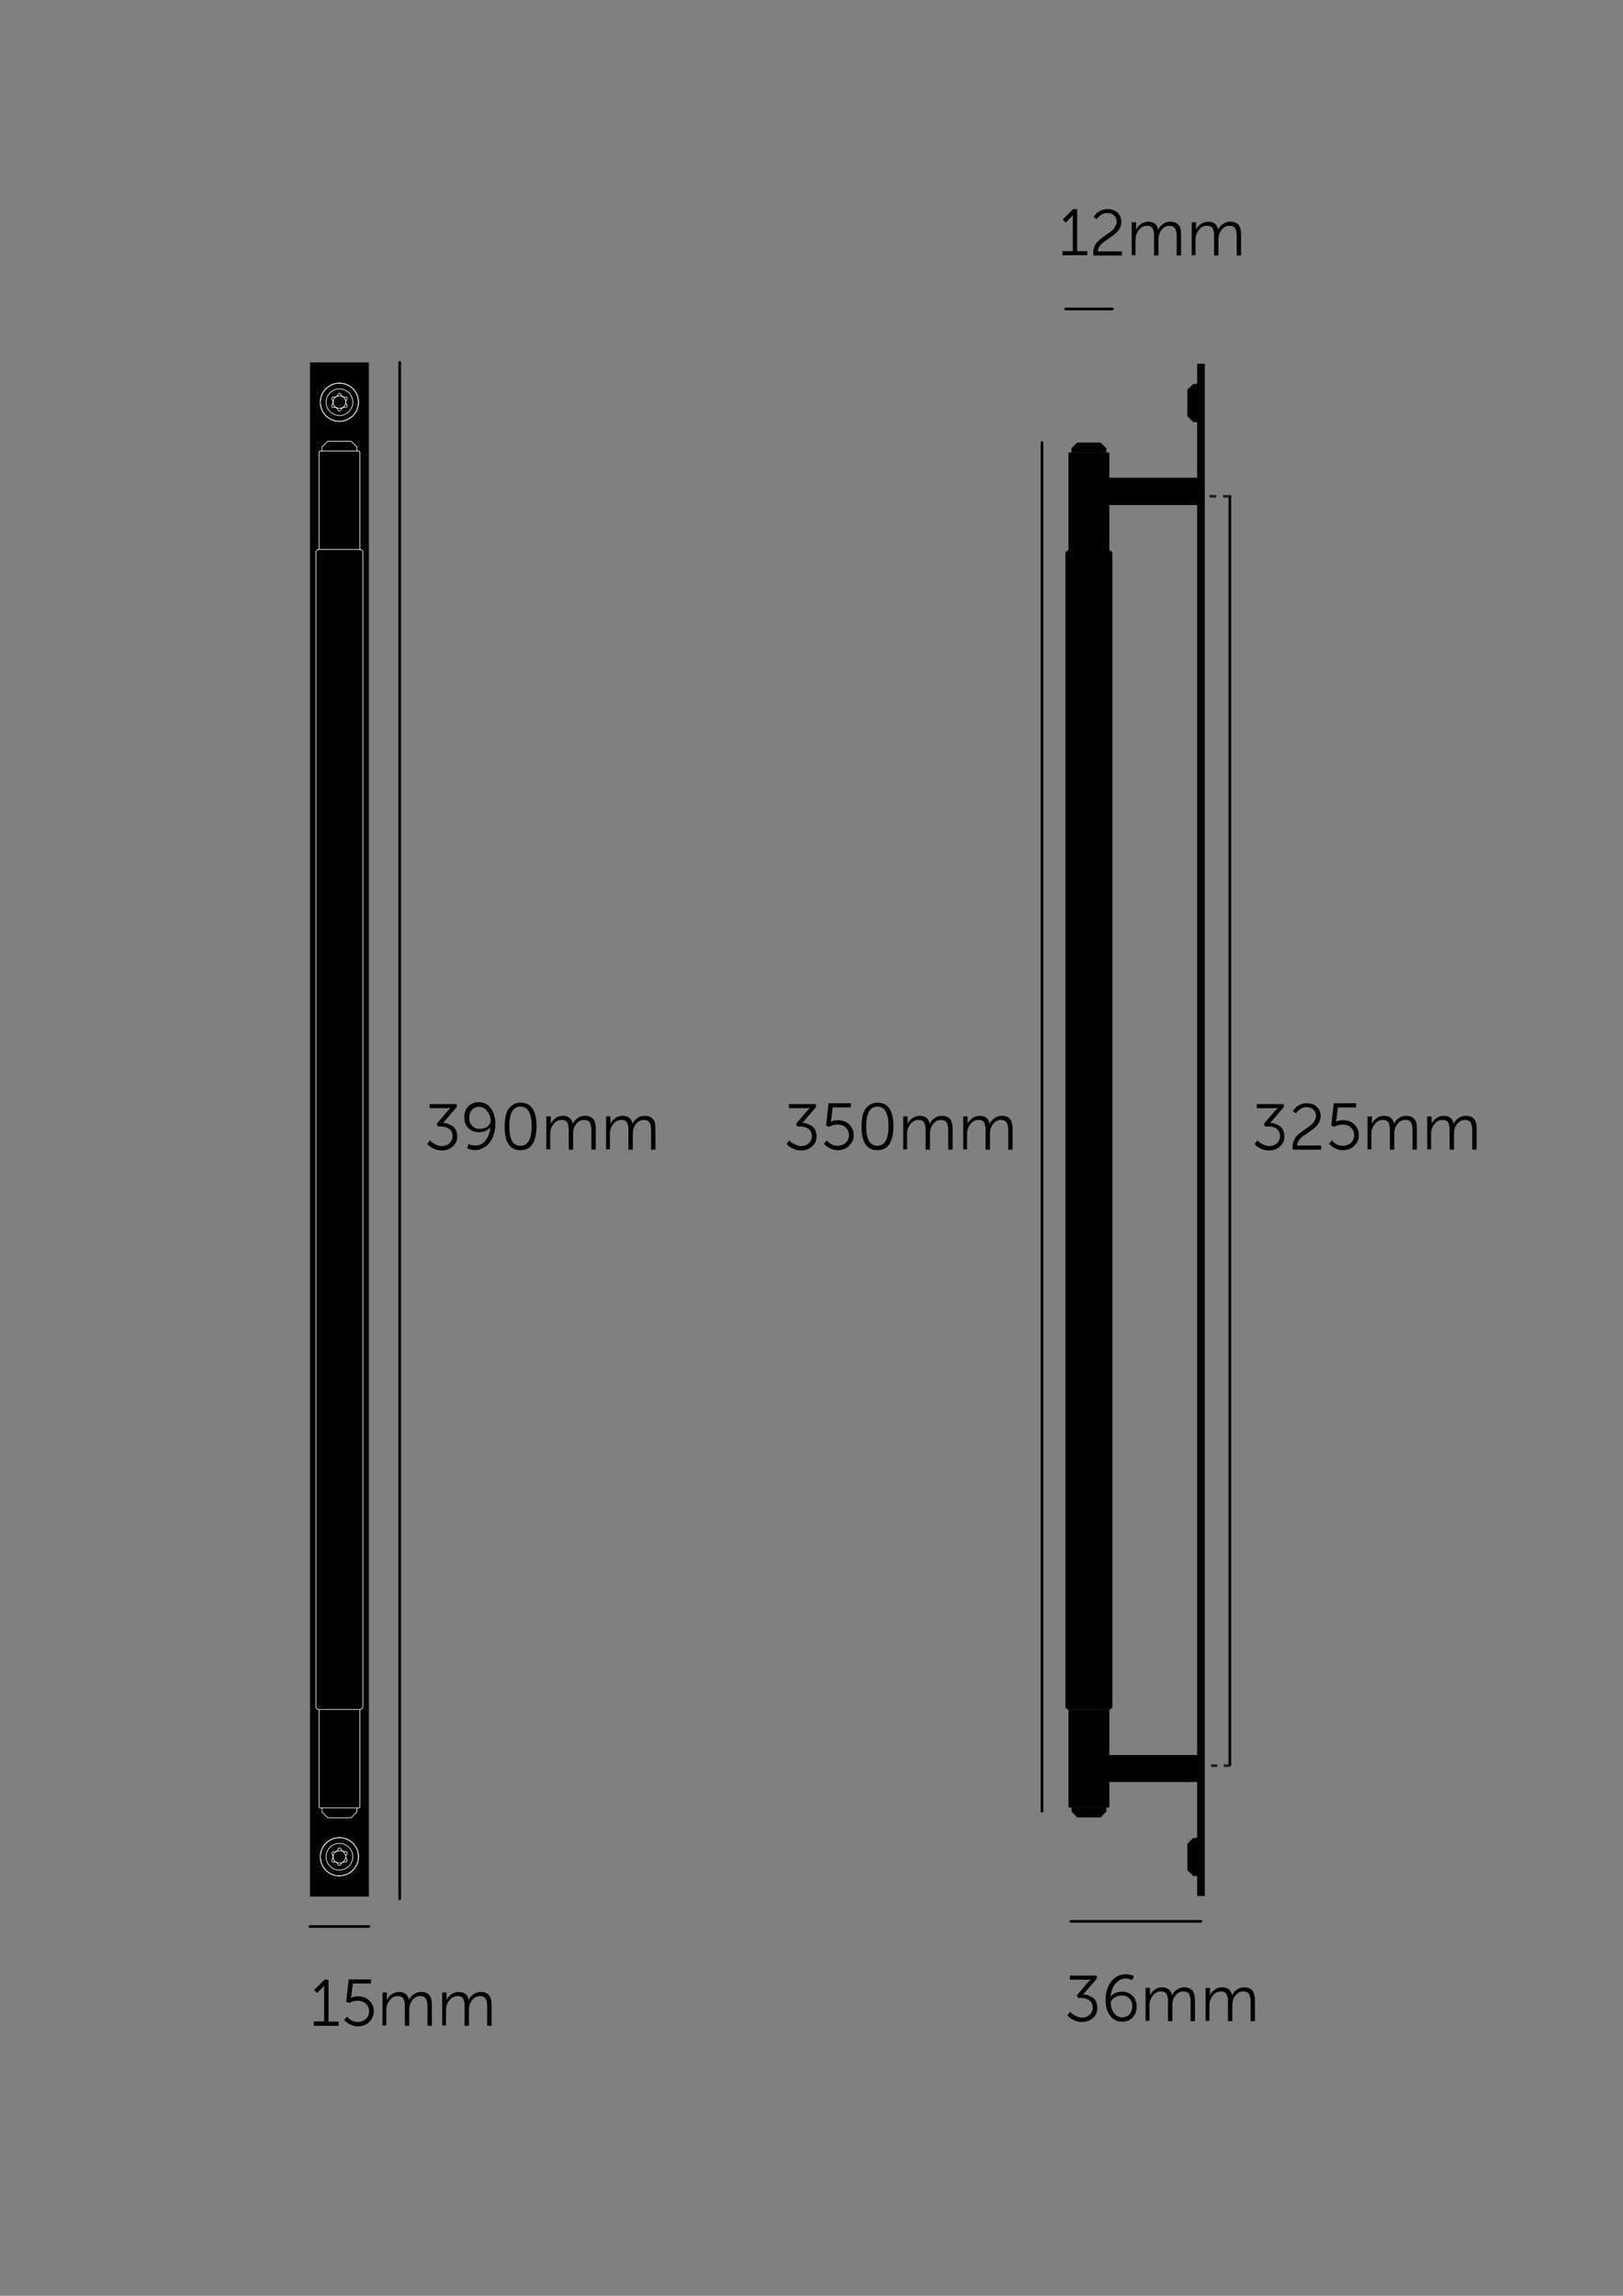 <?xml version="1.0" encoding="utf-8"?>
<!-- Generator: Adobe Illustrator 24.3.0, SVG Export Plug-In . SVG Version: 6.00 Build 0)  -->
<svg version="1.1" id="_x30_" xmlns="http://www.w3.org/2000/svg" xmlns:xlink="http://www.w3.org/1999/xlink" x="0px" y="0px"
	 viewBox="0 0 595.3 841.9" style="enable-background:new 0 0 595.3 841.9;" xml:space="preserve">
<rect x="0" y="0" width="595.3" height="841.9" fill="#808080" stroke="none"/>
<style type="text/css">
	.st0{fill:none;stroke:#FFFFFF;stroke-width:0.25;stroke-linecap:round;stroke-linejoin:round;stroke-miterlimit:10;}
	.st1{fill:none;stroke:#000000;stroke-linecap:round;stroke-linejoin:round;stroke-miterlimit:10;}
	.st2{fill:none;stroke:#231F20;stroke-dasharray:2.343,2.343;}
	.st3{fill:none;stroke:#231F20;stroke-dasharray:2.494,2.494;}
	.st4{fill:none;}
	.st5{enable-background:new    ;}
</style>
<rect x="113.7" y="132.9" width="21.6" height="562.6"/>
<polyline class="st0" points="130.9,165.4 130.9,163.9 128.8,161.8 120.2,161.8 118.1,163.9 118.1,165.4 "/>
<polygon class="st0" points="115.9,626.2 116.6,626.9 132.4,626.9 133.1,626.2 133.1,202.2 132.4,201.5 116.6,201.5 115.9,202.2 "/>
<polyline class="st0" points="117,201.4 117,165.7 117.3,165.4 131.7,165.4 132,165.7 132,174.6 132,185 132,201.4 "/>
<path class="st0" d="M117.5,147.5c0-3.9,3.2-7,7-7c3.9,0,7,3.2,7,7c0,3.9-3.2,7-7,7C120.6,154.5,117.5,151.4,117.5,147.5z"/>
<path class="st0" d="M117.5,147.5c0-3.9,3.2-7,7-7c3.9,0,7,3.2,7,7c0,3.9-3.2,7-7,7C120.6,154.5,117.5,151.4,117.5,147.5z"/>
<path d="M122.2,147.5c0,0.8,0.4,1.6,1.1,2"/>
<path class="st0" d="M122.2,147.5c0,0.8,0.4,1.6,1.1,2"/>
<path d="M125.7,149.5c0.7-0.4,1.1-1.2,1.1-2"/>
<path class="st0" d="M125.7,149.5c0.7-0.4,1.1-1.2,1.1-2"/>
<path d="M123.4,149.5c0.7,0.3,1.6,0.3,2.3,0"/>
<path class="st0" d="M123.4,149.5c0.7,0.3,1.6,0.3,2.3,0"/>
<path d="M126.8,147.4c0-0.8-0.4-1.6-1.1-2"/>
<path class="st0" d="M126.8,147.4c0-0.8-0.4-1.6-1.1-2"/>
<path d="M123.3,145.5c-0.7,0.4-1.1,1.2-1.1,2"/>
<path class="st0" d="M123.3,145.5c-0.7,0.4-1.1,1.2-1.1,2"/>
<path d="M125.7,145.4c-0.7-0.3-1.6-0.3-2.3,0"/>
<path class="st0" d="M125.7,145.4c-0.7-0.3-1.6-0.3-2.3,0"/>
<path class="st0" d="M123.9,150.3c0.1,0.3,0.4,0.5,0.7,0.4c0.2-0.1,0.4-0.2,0.4-0.4 M123.9,150.3c-0.2-0.7-0.9-1.1-1.6-0.9l0,0
	 M121.8,148.4c-0.2,0.2-0.2,0.6,0,0.8c0.1,0.2,0.4,0.2,0.6,0.2 M121.8,148.4c0.5-0.5,0.5-1.3,0-1.8l0,0 M126.6,149.4
	c0.3,0.1,0.6-0.1,0.7-0.4c0.1-0.2,0-0.4-0.2-0.6 M127.2,146.6c0.2-0.2,0.2-0.6,0-0.8c-0.1-0.2-0.4-0.2-0.6-0.2 M127.2,146.6
	c-0.5,0.5-0.5,1.3,0,1.8l0,0 M125.1,144.7c0.2,0.7,0.9,1.1,1.6,0.9l0,0 M122.4,145.6c0.7,0.2,1.4-0.2,1.6-0.9l0,0 M125.1,144.7
	c-0.1-0.3-0.4-0.5-0.7-0.4c-0.2,0.1-0.4,0.2-0.4,0.4 M126.6,149.4c-0.7-0.2-1.4,0.2-1.6,0.9l0,0 M122.4,145.6
	c-0.3-0.1-0.6,0.1-0.7,0.4c-0.1,0.2,0,0.4,0.2,0.6 M119.6,147.5c0-2.7,2.2-4.9,4.9-4.9c2.7,0,4.9,2.2,4.9,4.9s-2.2,4.9-4.9,4.9
	C121.8,152.3,119.6,150.2,119.6,147.5z"/>
<path class="st0" d="M117.5,680.9c0-3.9,3.2-7,7-7c3.9,0,7,3.2,7,7c0,3.9-3.2,7-7,7C120.6,688,117.5,684.8,117.5,680.9z"/>
<path class="st0" d="M117.5,680.9c0-3.9,3.2-7,7-7c3.9,0,7,3.2,7,7c0,3.9-3.2,7-7,7C120.6,688,117.5,684.8,117.5,680.9z"/>
<path d="M122.2,681c0,0.8,0.4,1.6,1.1,2"/>
<path class="st0" d="M122.2,681c0,0.8,0.4,1.6,1.1,2"/>
<path d="M125.7,682.9c0.7-0.4,1.1-1.2,1.1-2"/>
<path class="st0" d="M125.7,682.9c0.7-0.4,1.1-1.2,1.1-2"/>
<path d="M123.4,683c0.7,0.3,1.6,0.3,2.3,0"/>
<path class="st0" d="M123.4,683c0.7,0.3,1.6,0.3,2.3,0"/>
<path d="M126.8,680.9c0-0.8-0.4-1.6-1.1-2"/>
<path class="st0" d="M126.8,680.9c0-0.8-0.4-1.6-1.1-2"/>
<path d="M123.3,678.9c-0.7,0.4-1.1,1.2-1.1,2"/>
<path class="st0" d="M123.3,678.9c-0.7,0.4-1.1,1.2-1.1,2"/>
<path d="M125.7,678.9c-0.7-0.3-1.6-0.3-2.3,0"/>
<path class="st0" d="M125.7,678.9c-0.7-0.3-1.6-0.3-2.3,0"/>
<path class="st0" d="M123.9,683.7c0.1,0.3,0.4,0.5,0.7,0.4c0.2-0.1,0.4-0.2,0.4-0.4 M123.9,683.7c-0.2-0.7-0.9-1.1-1.6-0.9l0,0
	 M121.8,681.9c-0.2,0.2-0.2,0.6,0,0.8c0.1,0.2,0.4,0.2,0.6,0.2 M121.8,681.9c0.5-0.5,0.5-1.3,0-1.8l0,0 M126.6,682.8
	c0.3,0.1,0.6-0.1,0.7-0.4c0.1-0.2,0-0.4-0.2-0.6 M127.2,680c0.2-0.2,0.2-0.6,0-0.8c-0.1-0.2-0.4-0.2-0.6-0.2 M127.2,680
	c-0.5,0.5-0.5,1.3,0,1.8l0,0 M125.1,678.1c0.2,0.7,0.9,1.1,1.6,0.9l0,0 M122.4,679.1c0.7,0.2,1.4-0.2,1.6-0.9l0,0 M125.1,678.1
	c-0.1-0.3-0.4-0.5-0.7-0.4c-0.2,0.1-0.4,0.2-0.4,0.4 M126.6,682.8c-0.7-0.2-1.4,0.2-1.6,0.9l0,0 M122.4,679.1
	c-0.3-0.1-0.6,0.1-0.7,0.4c-0.1,0.2,0,0.4,0.2,0.6 M119.6,680.9c0-2.7,2.2-4.9,4.9-4.9c2.7,0,4.9,2.2,4.9,4.9s-2.2,4.9-4.9,4.9
	C121.8,685.8,119.6,683.6,119.6,680.9z"/>
<line class="st1" x1="146.6" y1="696.3" x2="146.6" y2="132.9"/>
<line class="st1" x1="451.1" y1="182" x2="451.1" y2="647.2"/>
<line class="st2" x1="451.2" y1="647.5" x2="442.4" y2="647.5"/>
<line class="st3" x1="451.1" y1="182" x2="441.8" y2="182"/>
<line class="st1" x1="382.2" y1="162.3" x2="382.2" y2="664.2"/>
<rect x="155.6" y="404.6" class="st4" width="94.7" height="19"/>
<g class="st5">
	<path d="M156.7,419.5l1-1.3c0.1,0.1,0.3,0.3,0.6,0.6c0.2,0.2,0.7,0.5,1.5,0.9s1.5,0.6,2.3,0.6c1,0,1.9-0.3,2.7-1
		c0.8-0.7,1.2-1.6,1.2-2.6c0-1.1-0.4-2-1.2-2.7c-0.8-0.6-1.8-0.9-3-0.9h-1.2l-0.4-1l4.2-4.9l0.9-0.9v0c-0.3,0-0.8,0.1-1.4,0.1h-6.3
		v-1.5h9.9v1.1l-5,5.8c0.6,0,1.2,0.1,1.7,0.3c0.6,0.2,1.1,0.5,1.7,0.8c0.6,0.4,1,0.9,1.3,1.5c0.3,0.7,0.5,1.4,0.5,2.3
		c0,1.5-0.5,2.7-1.6,3.7s-2.4,1.5-4,1.5c-0.6,0-1.2-0.1-1.8-0.2c-0.6-0.2-1.1-0.4-1.5-0.6c-0.4-0.2-0.8-0.4-1.1-0.7
		c-0.3-0.2-0.6-0.4-0.7-0.6L156.7,419.5z"/>
	<path d="M174.4,421.8c-0.5,0-1.1-0.1-1.6-0.2c-0.5-0.1-0.9-0.2-1.1-0.4l-0.4-0.2l0.6-1.5c0.7,0.4,1.5,0.6,2.4,0.6
		c1.6,0,3-0.7,3.9-2c1-1.3,1.5-2.9,1.7-4.8h0c-0.4,0.6-1,1.1-1.8,1.4c-0.8,0.4-1.6,0.5-2.5,0.5c-1.5,0-2.8-0.5-3.8-1.5
		c-1-1-1.5-2.3-1.5-3.9c0-1.7,0.5-3.1,1.5-4.1c1-1,2.3-1.5,3.8-1.5c1.8,0,3.3,0.7,4.4,2.2c1.1,1.5,1.7,3.4,1.7,5.7
		c0,1.1-0.1,2.2-0.4,3.3c-0.3,1.1-0.7,2.1-1.3,3c-0.6,1-1.3,1.7-2.3,2.3S175.7,421.8,174.4,421.8z M175.9,414c1.1,0,2.1-0.3,2.9-0.9
		c0.8-0.6,1.2-1.3,1.2-2c0-1.2-0.4-2.4-1.2-3.5s-1.8-1.7-3-1.7c-1.1,0-2,0.4-2.7,1.1s-1,1.7-1,2.9c0,1.2,0.3,2.2,1,2.9
		C173.9,413.6,174.8,414,175.9,414z"/>
	<path d="M190.9,421.8c-3.9,0-5.8-2.9-5.8-8.7c0-1.7,0.2-3.2,0.5-4.4s1-2.3,1.9-3.1c0.9-0.8,2-1.2,3.5-1.2c3.9,0,5.8,2.9,5.8,8.7
		C196.7,418.9,194.8,421.8,190.9,421.8z M190.9,420.2c2.7,0,4.1-2.4,4.1-7.2c0-4.8-1.4-7.2-4.1-7.2c-2.7,0-4.1,2.4-4.1,7.2
		C186.8,417.9,188.2,420.2,190.9,420.2z"/>
	<path d="M200.4,421.5v-12.1h1.6v1.8l0,1h0c0.3-0.8,0.9-1.5,1.7-2.1s1.7-0.9,2.7-0.9c2.1,0,3.4,1,3.7,3h0c0.3-0.8,0.9-1.6,1.7-2.1
		c0.8-0.6,1.7-0.9,2.7-0.9c1.4,0,2.4,0.4,3.1,1.2s0.9,2,0.9,3.5v7.7h-1.6v-7.3c0-1.1-0.2-2-0.6-2.7c-0.4-0.6-1.1-0.9-2.1-0.9
		c-0.9,0-1.7,0.3-2.4,1c-0.7,0.7-1.2,1.5-1.4,2.4c-0.1,0.4-0.2,1-0.2,1.8v5.7h-1.6v-7.3c0-0.5,0-1-0.1-1.3c-0.1-0.4-0.2-0.7-0.3-1.1
		c-0.2-0.4-0.4-0.7-0.8-0.9s-0.8-0.3-1.4-0.3c-0.9,0-1.8,0.3-2.5,1c-0.7,0.7-1.2,1.5-1.5,2.5c-0.1,0.5-0.2,1-0.2,1.6v5.7H200.4z"/>
	<path d="M222.3,421.5v-12.1h1.6v1.8l0,1h0c0.3-0.8,0.9-1.5,1.7-2.1s1.7-0.9,2.7-0.9c2.1,0,3.4,1,3.7,3h0c0.3-0.8,0.9-1.6,1.7-2.1
		c0.8-0.6,1.7-0.9,2.7-0.9c1.4,0,2.4,0.4,3.1,1.2s0.9,2,0.9,3.5v7.7h-1.6v-7.3c0-1.1-0.2-2-0.6-2.7c-0.4-0.6-1.1-0.9-2.1-0.9
		c-0.9,0-1.7,0.3-2.4,1c-0.7,0.7-1.2,1.5-1.4,2.4c-0.1,0.4-0.2,1-0.2,1.8v5.7h-1.6v-7.3c0-0.5,0-1-0.1-1.3c-0.1-0.4-0.2-0.7-0.3-1.1
		c-0.2-0.4-0.4-0.7-0.8-0.9s-0.8-0.3-1.4-0.3c-0.9,0-1.8,0.3-2.5,1c-0.7,0.7-1.2,1.5-1.5,2.5c-0.1,0.5-0.2,1-0.2,1.6v5.7H222.3z"/>
</g>
<rect x="278.6" y="404.6" class="st4" width="94.7" height="19"/>
<g class="st5">
	<path d="M288.5,419.5l1-1.3c0.1,0.1,0.3,0.3,0.6,0.6c0.2,0.2,0.7,0.5,1.5,0.9s1.5,0.6,2.3,0.6c1,0,1.9-0.3,2.7-1
		c0.8-0.7,1.2-1.6,1.2-2.6c0-1.1-0.4-2-1.2-2.7c-0.8-0.6-1.8-0.9-3-0.9h-1.2l-0.4-1l4.2-4.9l0.9-0.9v0c-0.3,0-0.8,0.1-1.4,0.1h-6.3
		v-1.5h9.9v1.1l-5,5.8c0.6,0,1.2,0.1,1.7,0.3c0.6,0.2,1.1,0.5,1.7,0.8c0.6,0.4,1,0.9,1.3,1.5c0.3,0.7,0.5,1.4,0.5,2.3
		c0,1.5-0.5,2.7-1.6,3.7c-1.1,1-2.4,1.5-4,1.5c-0.6,0-1.2-0.1-1.8-0.2c-0.6-0.2-1.1-0.4-1.5-0.6c-0.4-0.2-0.8-0.4-1.1-0.7
		c-0.3-0.2-0.6-0.4-0.7-0.6L288.5,419.5z"/>
	<path d="M302.2,419.4l1.1-1.2c0,0,0.1,0.1,0.1,0.2c0.1,0.1,0.2,0.2,0.5,0.5c0.2,0.2,0.5,0.4,0.8,0.6c0.3,0.2,0.6,0.3,1.1,0.5
		c0.4,0.1,0.9,0.2,1.4,0.2c1.2,0,2.2-0.4,3-1.1c0.8-0.8,1.2-1.7,1.2-2.8s-0.4-2.1-1.2-2.8c-0.8-0.8-1.8-1.1-3-1.1
		c-0.5,0-1,0.1-1.6,0.2c-0.5,0.2-0.9,0.3-1.1,0.4l-0.4,0.2l-1.1-0.4l0.9-8.2h8.2v1.5h-6.7l-0.5,4.3l-0.2,1h0
		c0.7-0.4,1.6-0.6,2.6-0.6c1.7,0,3.1,0.5,4.2,1.6c1.1,1.1,1.6,2.4,1.6,3.9c0,1.6-0.6,2.9-1.7,3.9c-1.1,1.1-2.5,1.6-4.2,1.6
		c-0.6,0-1.2-0.1-1.8-0.3c-0.6-0.2-1-0.4-1.4-0.6c-0.4-0.2-0.7-0.5-1-0.7c-0.3-0.2-0.5-0.4-0.6-0.6L302.2,419.4z"/>
	<path d="M321.8,421.8c-3.9,0-5.8-2.9-5.8-8.7c0-1.7,0.2-3.2,0.5-4.4s1-2.3,1.9-3.1c0.9-0.8,2-1.2,3.5-1.2c3.9,0,5.8,2.9,5.8,8.7
		C327.6,418.9,325.7,421.8,321.8,421.8z M321.8,420.2c2.7,0,4.1-2.4,4.1-7.2c0-4.8-1.4-7.2-4.1-7.2c-2.7,0-4.1,2.4-4.1,7.2
		C317.7,417.9,319.1,420.2,321.8,420.2z"/>
	<path d="M331.3,421.5v-12.1h1.6v1.8l0,1h0c0.3-0.8,0.9-1.5,1.7-2.1s1.7-0.9,2.7-0.9c2.1,0,3.4,1,3.7,3h0c0.3-0.8,0.9-1.6,1.7-2.1
		c0.8-0.6,1.7-0.9,2.7-0.9c1.4,0,2.4,0.4,3.1,1.2c0.6,0.8,0.9,2,0.9,3.5v7.7h-1.6v-7.3c0-1.1-0.2-2-0.6-2.7
		c-0.4-0.6-1.1-0.9-2.1-0.9c-0.9,0-1.7,0.3-2.4,1s-1.2,1.5-1.4,2.4c-0.1,0.4-0.2,1-0.2,1.8v5.7h-1.6v-7.3c0-0.5,0-1-0.1-1.3
		c-0.1-0.4-0.2-0.7-0.3-1.1c-0.2-0.4-0.4-0.7-0.8-0.9c-0.4-0.2-0.8-0.3-1.4-0.3c-0.9,0-1.8,0.3-2.5,1c-0.7,0.7-1.2,1.5-1.5,2.5
		c-0.1,0.5-0.2,1-0.2,1.6v5.7H331.3z"/>
	<path d="M353.3,421.5v-12.1h1.6v1.8l0,1h0c0.3-0.8,0.9-1.5,1.7-2.1s1.7-0.9,2.7-0.9c2.1,0,3.4,1,3.7,3h0c0.3-0.8,0.9-1.6,1.7-2.1
		c0.8-0.6,1.7-0.9,2.7-0.9c1.4,0,2.4,0.4,3.1,1.2c0.6,0.8,0.9,2,0.9,3.5v7.7h-1.6v-7.3c0-1.1-0.2-2-0.6-2.7
		c-0.4-0.6-1.1-0.9-2.1-0.9c-0.9,0-1.7,0.3-2.4,1c-0.7,0.7-1.2,1.5-1.4,2.4c-0.1,0.4-0.2,1-0.2,1.8v5.7h-1.6v-7.3c0-0.5,0-1-0.1-1.3
		c-0.1-0.4-0.2-0.7-0.3-1.1c-0.2-0.4-0.4-0.7-0.8-0.9c-0.4-0.2-0.8-0.3-1.4-0.3c-0.9,0-1.8,0.3-2.5,1s-1.2,1.5-1.5,2.5
		c-0.1,0.5-0.2,1-0.2,1.6v5.7H353.3z"/>
</g>
<rect x="459.1" y="404.6" class="st4" width="94.7" height="19"/>
<g class="st5">
	<path d="M460.2,419.5l1-1.3c0.1,0.1,0.3,0.3,0.6,0.6c0.2,0.2,0.7,0.5,1.5,0.9s1.5,0.6,2.3,0.6c1,0,1.9-0.3,2.7-1
		c0.8-0.7,1.2-1.6,1.2-2.6c0-1.1-0.4-2-1.2-2.7s-1.8-0.9-3-0.9H464l-0.4-1l4.2-4.9l0.9-0.9v0c-0.3,0-0.8,0.1-1.4,0.1H461v-1.5h9.9
		v1.1l-5,5.8c0.6,0,1.2,0.1,1.7,0.3c0.6,0.2,1.1,0.5,1.7,0.8s1,0.9,1.3,1.5c0.3,0.7,0.5,1.4,0.5,2.3c0,1.5-0.5,2.7-1.6,3.7
		c-1.1,1-2.4,1.5-4,1.5c-0.6,0-1.2-0.1-1.8-0.2c-0.6-0.2-1.1-0.4-1.5-0.6c-0.4-0.2-0.8-0.4-1.1-0.7c-0.3-0.2-0.6-0.4-0.7-0.6
		L460.2,419.5z"/>
	<path d="M474.2,421.5c-0.1-0.3-0.1-0.7-0.1-1.1c0-0.8,0.2-1.5,0.5-2.2c0.3-0.7,0.7-1.3,1.2-1.8c0.5-0.5,1.1-1,1.7-1.4
		c0.6-0.5,1.2-0.9,1.8-1.3s1.2-0.8,1.7-1.3c0.5-0.4,0.9-0.9,1.2-1.5c0.3-0.6,0.5-1.1,0.5-1.7c0-0.9-0.3-1.7-1-2.3
		c-0.6-0.6-1.5-0.9-2.5-0.9c-0.5,0-0.9,0.1-1.3,0.2c-0.4,0.2-0.8,0.4-1.1,0.6s-0.5,0.4-0.8,0.7c-0.2,0.2-0.4,0.4-0.5,0.6l-0.1,0.2
		l-1.2-0.8c0-0.1,0.1-0.2,0.2-0.3s0.3-0.4,0.6-0.7c0.3-0.4,0.6-0.7,1-0.9c0.4-0.3,0.8-0.5,1.4-0.7s1.2-0.3,1.9-0.3
		c1.6,0,2.8,0.4,3.7,1.3c0.9,0.9,1.4,2,1.4,3.4c0,0.8-0.2,1.5-0.5,2.1c-0.3,0.7-0.7,1.2-1.2,1.7c-0.5,0.5-1.1,1-1.7,1.4
		c-0.6,0.4-1.2,0.9-1.8,1.3c-0.6,0.4-1.2,0.8-1.7,1.2s-0.9,0.9-1.2,1.4c-0.3,0.5-0.5,1.1-0.5,1.7h8.8v1.5H474.2z"/>
	<path d="M487.5,419.4l1.1-1.2c0,0,0.1,0.1,0.1,0.2c0.1,0.1,0.2,0.2,0.5,0.5c0.2,0.2,0.5,0.4,0.8,0.6c0.3,0.2,0.6,0.3,1.1,0.5
		c0.4,0.1,0.9,0.2,1.4,0.2c1.2,0,2.2-0.4,3-1.1c0.8-0.8,1.2-1.7,1.2-2.8s-0.4-2.1-1.2-2.8c-0.8-0.8-1.8-1.1-3-1.1
		c-0.5,0-1,0.1-1.6,0.2c-0.5,0.2-0.9,0.3-1.1,0.4l-0.4,0.2l-1.1-0.4l0.9-8.2h8.2v1.5h-6.7l-0.5,4.3l-0.2,1h0
		c0.7-0.4,1.6-0.6,2.6-0.6c1.7,0,3.1,0.5,4.2,1.6c1.1,1.1,1.6,2.4,1.6,3.9c0,1.6-0.6,2.9-1.7,3.9c-1.1,1.1-2.5,1.6-4.2,1.6
		c-0.6,0-1.2-0.1-1.8-0.3c-0.6-0.2-1-0.4-1.4-0.6c-0.4-0.2-0.7-0.5-1-0.7c-0.3-0.2-0.5-0.4-0.6-0.6L487.5,419.4z"/>
	<path d="M501.6,421.5v-12.1h1.6v1.8l0,1h0c0.3-0.8,0.9-1.5,1.7-2.1c0.8-0.6,1.7-0.9,2.7-0.9c2.1,0,3.4,1,3.7,3h0
		c0.3-0.8,0.9-1.6,1.7-2.1c0.8-0.6,1.7-0.9,2.7-0.9c1.4,0,2.4,0.4,3.1,1.2s0.9,2,0.9,3.5v7.7h-1.6v-7.3c0-1.1-0.2-2-0.6-2.7
		s-1.1-0.9-2.1-0.9c-0.9,0-1.7,0.3-2.4,1s-1.2,1.5-1.4,2.4c-0.1,0.4-0.2,1-0.2,1.8v5.7h-1.6v-7.3c0-0.5,0-1-0.1-1.3
		c-0.1-0.4-0.2-0.7-0.3-1.1c-0.2-0.4-0.4-0.7-0.8-0.9c-0.4-0.2-0.8-0.3-1.4-0.3c-0.9,0-1.8,0.3-2.5,1s-1.2,1.5-1.5,2.5
		c-0.1,0.5-0.2,1-0.2,1.6v5.7H501.6z"/>
	<path d="M523.5,421.5v-12.1h1.6v1.8l0,1h0c0.3-0.8,0.9-1.5,1.7-2.1c0.8-0.6,1.7-0.9,2.7-0.9c2.1,0,3.4,1,3.7,3h0
		c0.3-0.8,0.9-1.6,1.7-2.1c0.8-0.6,1.7-0.9,2.7-0.9c1.4,0,2.4,0.4,3.1,1.2s0.9,2,0.9,3.5v7.7h-1.6v-7.3c0-1.1-0.2-2-0.6-2.7
		c-0.4-0.6-1.1-0.9-2.1-0.9c-0.9,0-1.7,0.3-2.4,1c-0.7,0.7-1.2,1.5-1.4,2.4c-0.1,0.4-0.2,1-0.2,1.8v5.7h-1.6v-7.3c0-0.5,0-1-0.1-1.3
		c-0.1-0.4-0.2-0.7-0.3-1.1c-0.2-0.4-0.4-0.7-0.8-0.9c-0.4-0.2-0.8-0.3-1.4-0.3c-0.9,0-1.8,0.3-2.5,1c-0.7,0.7-1.2,1.5-1.5,2.5
		c-0.1,0.5-0.2,1-0.2,1.6v5.7H523.5z"/>
</g>
<line class="st1" x1="392.8" y1="704.6" x2="440.5" y2="704.6"/>
<rect x="389.8" y="724.2" class="st4" width="73" height="19"/>
<g class="st5">
	<path d="M391.5,739.1l1-1.3c0.1,0.1,0.3,0.3,0.6,0.6c0.2,0.2,0.7,0.5,1.5,0.9c0.8,0.4,1.5,0.6,2.3,0.6c1,0,1.9-0.3,2.7-1
		c0.8-0.7,1.2-1.6,1.2-2.6c0-1.1-0.4-2-1.2-2.7c-0.8-0.6-1.8-0.9-3-0.9h-1.2l-0.4-1l4.2-4.9l0.9-0.9v0c-0.3,0-0.8,0.1-1.4,0.1h-6.3
		v-1.5h9.9v1.1l-5,5.8c0.6,0,1.2,0.1,1.7,0.3c0.6,0.2,1.1,0.5,1.7,0.8c0.6,0.4,1,0.9,1.3,1.5c0.3,0.7,0.5,1.4,0.5,2.3
		c0,1.5-0.5,2.7-1.6,3.7c-1.1,1-2.4,1.5-4,1.5c-0.6,0-1.2-0.1-1.8-0.2c-0.6-0.2-1.1-0.4-1.5-0.6c-0.4-0.2-0.8-0.4-1.1-0.7
		c-0.3-0.2-0.6-0.4-0.7-0.6L391.5,739.1z"/>
	<path d="M411.6,741.4c-1.8,0-3.3-0.7-4.4-2.2c-1.1-1.5-1.7-3.4-1.7-5.7c0-1.1,0.1-2.2,0.4-3.3c0.3-1.1,0.7-2.1,1.3-3
		c0.6-0.9,1.3-1.7,2.3-2.3c1-0.6,2.1-0.9,3.3-0.9c0.6,0,1.1,0.1,1.6,0.2c0.5,0.1,0.9,0.2,1.1,0.3l0.4,0.2l-0.6,1.5
		c-0.7-0.4-1.5-0.6-2.4-0.6c-1.1,0-2.1,0.3-2.9,1s-1.5,1.5-1.9,2.5c-0.4,1-0.7,2.1-0.8,3.2h0c0.4-0.6,1-1.1,1.8-1.4
		c0.8-0.4,1.6-0.5,2.5-0.5c1.5,0,2.8,0.5,3.8,1.5c1,1,1.5,2.3,1.5,3.9c0,1.7-0.5,3.1-1.5,4.1C414.4,740.9,413.1,741.4,411.6,741.4z
		 M411.6,739.8c1.1,0,2-0.4,2.7-1.1c0.6-0.8,1-1.7,1-2.9c0-1.2-0.3-2.2-1-2.9s-1.6-1.1-2.8-1.1c-1.1,0-2,0.3-2.9,0.9
		c-0.8,0.6-1.2,1.3-1.2,2c0,1.2,0.4,2.4,1.2,3.5C409.4,739.3,410.4,739.8,411.6,739.8z"/>
	<path d="M420.2,741.1V729h1.6v1.8l0,1h0c0.3-0.8,0.9-1.5,1.7-2.1c0.8-0.6,1.7-0.9,2.7-0.9c2.1,0,3.4,1,3.7,3h0
		c0.3-0.8,0.9-1.6,1.7-2.1c0.8-0.6,1.7-0.9,2.7-0.9c1.4,0,2.4,0.4,3.1,1.2c0.6,0.8,0.9,2,0.9,3.5v7.7h-1.6v-7.3c0-1.1-0.2-2-0.6-2.7
		c-0.4-0.6-1.1-0.9-2.1-0.9c-0.9,0-1.7,0.3-2.4,1s-1.2,1.5-1.4,2.4c-0.1,0.4-0.2,1-0.2,1.8v5.7h-1.6v-7.3c0-0.5,0-1-0.1-1.3
		c-0.1-0.4-0.2-0.7-0.3-1.1c-0.2-0.4-0.4-0.7-0.8-0.9c-0.4-0.2-0.8-0.3-1.4-0.3c-0.9,0-1.8,0.3-2.5,1s-1.2,1.5-1.5,2.5
		c-0.1,0.5-0.2,1-0.2,1.6v5.7H420.2z"/>
	<path d="M442.2,741.1V729h1.6v1.8l0,1h0c0.3-0.8,0.9-1.5,1.7-2.1c0.8-0.6,1.7-0.9,2.7-0.9c2.1,0,3.4,1,3.7,3h0
		c0.3-0.8,0.9-1.6,1.7-2.1c0.8-0.6,1.7-0.9,2.7-0.9c1.4,0,2.4,0.4,3.1,1.2c0.6,0.8,0.9,2,0.9,3.5v7.7h-1.6v-7.3c0-1.1-0.2-2-0.6-2.7
		c-0.4-0.6-1.1-0.9-2.1-0.9c-0.9,0-1.7,0.3-2.4,1s-1.2,1.5-1.4,2.4c-0.1,0.4-0.2,1-0.2,1.8v5.7h-1.6v-7.3c0-0.5,0-1-0.1-1.3
		c-0.1-0.4-0.2-0.7-0.3-1.1c-0.2-0.4-0.4-0.7-0.8-0.9c-0.4-0.2-0.8-0.3-1.4-0.3c-0.9,0-1.8,0.3-2.5,1s-1.2,1.5-1.5,2.5
		c-0.1,0.5-0.2,1-0.2,1.6v5.7H442.2z"/>
</g>
<line class="st1" x1="113.7" y1="706.5" x2="135.3" y2="706.5"/>
<rect x="113.7" y="726" class="st4" width="70.3" height="19"/>
<g class="st5">
	<path d="M115.1,742.8v-1.5h3.8V729l0-0.9h0c-0.1,0.2-0.4,0.6-0.8,1l-1.8,1.8l-1.1-1.1l3.8-3.8h1.5v15.4h3.7v1.5H115.1z"/>
	<path d="M126.2,740.7l1.1-1.2c0,0,0.1,0.1,0.1,0.2c0.1,0.1,0.2,0.2,0.5,0.5c0.2,0.2,0.5,0.4,0.8,0.6c0.3,0.2,0.6,0.3,1.1,0.5
		c0.4,0.1,0.9,0.2,1.4,0.2c1.2,0,2.2-0.4,3-1.1s1.2-1.7,1.2-2.8c0-1.1-0.4-2.1-1.2-2.8s-1.8-1.1-3-1.1c-0.5,0-1,0.1-1.6,0.2
		c-0.5,0.2-0.9,0.3-1.1,0.4l-0.4,0.2l-1.1-0.4l0.9-8.2h8.2v1.5h-6.7l-0.5,4.3l-0.2,1h0c0.7-0.4,1.6-0.6,2.6-0.6
		c1.7,0,3.1,0.5,4.2,1.6c1.1,1.1,1.6,2.4,1.6,3.9c0,1.6-0.6,2.9-1.7,3.9c-1.1,1.1-2.5,1.6-4.2,1.6c-0.6,0-1.2-0.1-1.8-0.3
		c-0.6-0.2-1-0.4-1.4-0.6c-0.4-0.2-0.7-0.5-1-0.7c-0.3-0.2-0.5-0.4-0.6-0.6L126.2,740.7z"/>
	<path d="M140.3,742.8v-12.1h1.6v1.8l0,1h0c0.3-0.8,0.9-1.5,1.7-2.1s1.7-0.9,2.7-0.9c2.1,0,3.4,1,3.7,3h0c0.3-0.8,0.9-1.6,1.7-2.1
		c0.8-0.6,1.7-0.9,2.7-0.9c1.4,0,2.4,0.4,3.1,1.2c0.6,0.8,0.9,2,0.9,3.5v7.7h-1.6v-7.3c0-1.1-0.2-2-0.6-2.7
		c-0.4-0.6-1.1-0.9-2.1-0.9c-0.9,0-1.7,0.3-2.4,1c-0.7,0.7-1.2,1.5-1.4,2.4c-0.1,0.4-0.2,1-0.2,1.8v5.7h-1.6v-7.3c0-0.5,0-1-0.1-1.3
		c-0.1-0.4-0.2-0.7-0.3-1.1c-0.2-0.4-0.4-0.7-0.8-0.9c-0.4-0.2-0.8-0.3-1.4-0.3c-0.9,0-1.8,0.3-2.5,1c-0.7,0.7-1.2,1.5-1.5,2.5
		c-0.1,0.5-0.2,1-0.2,1.6v5.7H140.3z"/>
	<path d="M162.2,742.8v-12.1h1.6v1.8l0,1h0c0.3-0.8,0.9-1.5,1.7-2.1s1.7-0.9,2.7-0.9c2.1,0,3.4,1,3.7,3h0c0.3-0.8,0.9-1.6,1.7-2.1
		c0.8-0.6,1.7-0.9,2.7-0.9c1.4,0,2.4,0.4,3.1,1.2c0.6,0.8,0.9,2,0.9,3.5v7.7h-1.6v-7.3c0-1.1-0.2-2-0.6-2.7
		c-0.4-0.6-1.1-0.9-2.1-0.9c-0.9,0-1.7,0.3-2.4,1c-0.7,0.7-1.2,1.5-1.4,2.4c-0.1,0.4-0.2,1-0.2,1.8v5.7h-1.6v-7.3c0-0.5,0-1-0.1-1.3
		c-0.1-0.4-0.2-0.7-0.3-1.1c-0.2-0.4-0.4-0.7-0.8-0.9c-0.4-0.2-0.8-0.3-1.4-0.3c-0.9,0-1.8,0.3-2.5,1c-0.7,0.7-1.2,1.5-1.5,2.5
		c-0.1,0.5-0.2,1-0.2,1.6v5.7H162.2z"/>
</g>
<polyline points="439.1,688 437.7,688 435.5,685.8 435.5,681 435.5,676.1 437.7,674 439.1,674 "/>
<polyline points="402.4,643.6 439.8,643.6 439.8,653.5 402.4,653.5 "/>
<polyline points="393,662.9 393,664.3 395.1,666.5 399.4,666.5 403.7,666.5 405.8,664.3 405.8,662.9 "/>
<path d="M391.9,626.9v35.7l0.3,0.3h14.4l0.3-0.3v-8.9c0,0-0.1-0.1-0.2-0.2c-0.1-0.1-0.2-0.4-0.4-0.6c-0.2-0.3-0.4-0.7-0.6-1.1
	c-0.1-0.2-0.2-0.5-0.3-0.7c-0.1-0.3-0.2-0.6-0.3-0.9c-0.1-0.4-0.2-0.9-0.2-1.3c0-0.5,0-0.9,0.1-1.4c0.1-0.4,0.2-0.8,0.3-1.2
	c0.1-0.3,0.2-0.5,0.3-0.8c0.1-0.3,0.2-0.5,0.4-0.7c0.1-0.2,0.2-0.4,0.3-0.6c0.1-0.2,0.2-0.3,0.3-0.5c0.1-0.2,0.2-0.3,0.2-0.3
	c0-0.1,0.2-0.2,0.1-0.1v-16.4"/>
<polyline points="439.1,140.8 437.7,140.8 435.5,142.9 435.5,152.6 437.7,154.8 439.1,154.8 "/>
<polyline points="405.8,165.9 405.8,164.4 403.7,162.3 395.1,162.3 393,164.4 393,165.9 "/>
<path d="M391.9,201.9v-35.7l0.3-0.3h14.4l0.3,0.3v8.9c0,0-0.1,0.1-0.2,0.2c-0.1,0.1-0.2,0.4-0.4,0.6c-0.2,0.3-0.4,0.7-0.6,1.1
	c-0.1,0.2-0.2,0.5-0.3,0.7c-0.1,0.3-0.2,0.6-0.3,0.9c-0.1,0.4-0.2,0.9-0.2,1.3c0,0.5,0,0.9,0.1,1.4c0.1,0.4,0.2,0.8,0.3,1.2
	c0.1,0.3,0.2,0.5,0.3,0.8c0.1,0.3,0.2,0.5,0.4,0.7c0.1,0.2,0.2,0.4,0.3,0.6c0.1,0.2,0.2,0.3,0.3,0.5c0.1,0.2,0.2,0.4,0.3,0.4v0.1
	V202"/>
<rect x="439.1" y="133.4" width="2.8" height="561.9"/>
<polygon points="390.8,626.2 391.5,626.9 407.3,626.9 408,626.2 408,202.6 407.3,201.9 391.5,201.9 390.8,202.6 "/>
<polyline points="403.6,185.2 439.4,185.2 439.4,175.2 403.6,175.2 "/>
<polyline class="st0" points="118.1,663.1 118.1,664.5 120.2,666.6 124.5,666.6 128.8,666.6 130.9,664.5 130.9,663.1 "/>
<polyline class="st0" points="117,627 117,662.7 117.3,663 131.7,663 132,662.7 132,653.8 132,643.4 132,627 "/>
<line class="st1" x1="390.9" y1="113.3" x2="408" y2="113.3"/>
<rect x="388.4" y="76.7" class="st4" width="75.3" height="19"/>
<g class="st5">
	<path d="M389.7,93.6v-1.5h3.8V79.7l0-0.9h0c-0.1,0.2-0.4,0.6-0.8,1l-1.8,1.8l-1.1-1.1l3.8-3.8h1.5v15.4h3.7v1.5H389.7z"/>
	<path d="M401.1,93.6c-0.1-0.3-0.1-0.7-0.1-1.1c0-0.8,0.2-1.5,0.5-2.2c0.3-0.7,0.7-1.3,1.2-1.8c0.5-0.5,1.1-1,1.7-1.4
		c0.6-0.5,1.2-0.9,1.8-1.3s1.2-0.8,1.7-1.3c0.5-0.4,0.9-0.9,1.2-1.5c0.3-0.6,0.5-1.1,0.5-1.7c0-0.9-0.3-1.7-1-2.3
		c-0.6-0.6-1.5-0.9-2.5-0.9c-0.5,0-0.9,0.1-1.3,0.2c-0.4,0.2-0.8,0.4-1.1,0.6s-0.5,0.4-0.8,0.7c-0.2,0.2-0.4,0.4-0.5,0.6l-0.1,0.2
		l-1.2-0.8c0-0.1,0.1-0.2,0.2-0.3s0.3-0.4,0.6-0.7c0.3-0.4,0.6-0.7,1-0.9c0.4-0.3,0.8-0.5,1.4-0.7s1.2-0.3,1.9-0.3
		c1.6,0,2.8,0.4,3.7,1.3c0.9,0.9,1.4,2,1.4,3.4c0,0.8-0.2,1.5-0.5,2.1c-0.3,0.7-0.7,1.2-1.2,1.7c-0.5,0.5-1.1,1-1.7,1.4
		c-0.6,0.4-1.2,0.9-1.8,1.3c-0.6,0.4-1.2,0.8-1.7,1.2s-0.9,0.9-1.2,1.4c-0.3,0.5-0.5,1.1-0.5,1.7h8.8v1.5H401.1z"/>
	<path d="M415.1,93.6V81.5h1.6v1.8l0,1h0c0.3-0.8,0.9-1.5,1.7-2.1c0.8-0.6,1.7-0.9,2.7-0.9c2.1,0,3.4,1,3.7,3h0
		c0.3-0.8,0.9-1.6,1.7-2.1c0.8-0.6,1.7-0.9,2.7-0.9c1.4,0,2.4,0.4,3.1,1.2s0.9,2,0.9,3.5v7.7h-1.6v-7.3c0-1.1-0.2-2-0.6-2.7
		c-0.4-0.6-1.1-0.9-2.1-0.9c-0.9,0-1.7,0.3-2.4,1c-0.7,0.7-1.2,1.5-1.4,2.4c-0.1,0.4-0.2,1-0.2,1.8v5.7h-1.6v-7.3c0-0.5,0-1-0.1-1.3
		c-0.1-0.4-0.2-0.7-0.3-1.1c-0.2-0.4-0.4-0.7-0.8-0.9c-0.4-0.2-0.8-0.3-1.4-0.3c-0.9,0-1.8,0.3-2.5,1c-0.7,0.7-1.2,1.5-1.5,2.5
		c-0.1,0.5-0.2,1-0.2,1.6v5.7H415.1z"/>
	<path d="M437.1,93.6V81.5h1.6v1.8l0,1h0c0.3-0.8,0.9-1.5,1.7-2.1c0.8-0.6,1.7-0.9,2.7-0.9c2.1,0,3.4,1,3.7,3h0
		c0.3-0.8,0.9-1.6,1.7-2.1c0.8-0.6,1.7-0.9,2.7-0.9c1.4,0,2.4,0.4,3.1,1.2s0.9,2,0.9,3.5v7.7h-1.6v-7.3c0-1.1-0.2-2-0.6-2.7
		s-1.1-0.9-2.1-0.9c-0.9,0-1.7,0.3-2.4,1s-1.2,1.5-1.4,2.4c-0.1,0.4-0.2,1-0.2,1.8v5.7h-1.6v-7.3c0-0.5,0-1-0.1-1.3
		c-0.1-0.4-0.2-0.7-0.3-1.1c-0.2-0.4-0.4-0.7-0.8-0.9c-0.4-0.2-0.8-0.3-1.4-0.3c-0.9,0-1.8,0.3-2.5,1s-1.2,1.5-1.5,2.5
		c-0.1,0.5-0.2,1-0.2,1.6v5.7H437.1z"/>
</g>
</svg>
